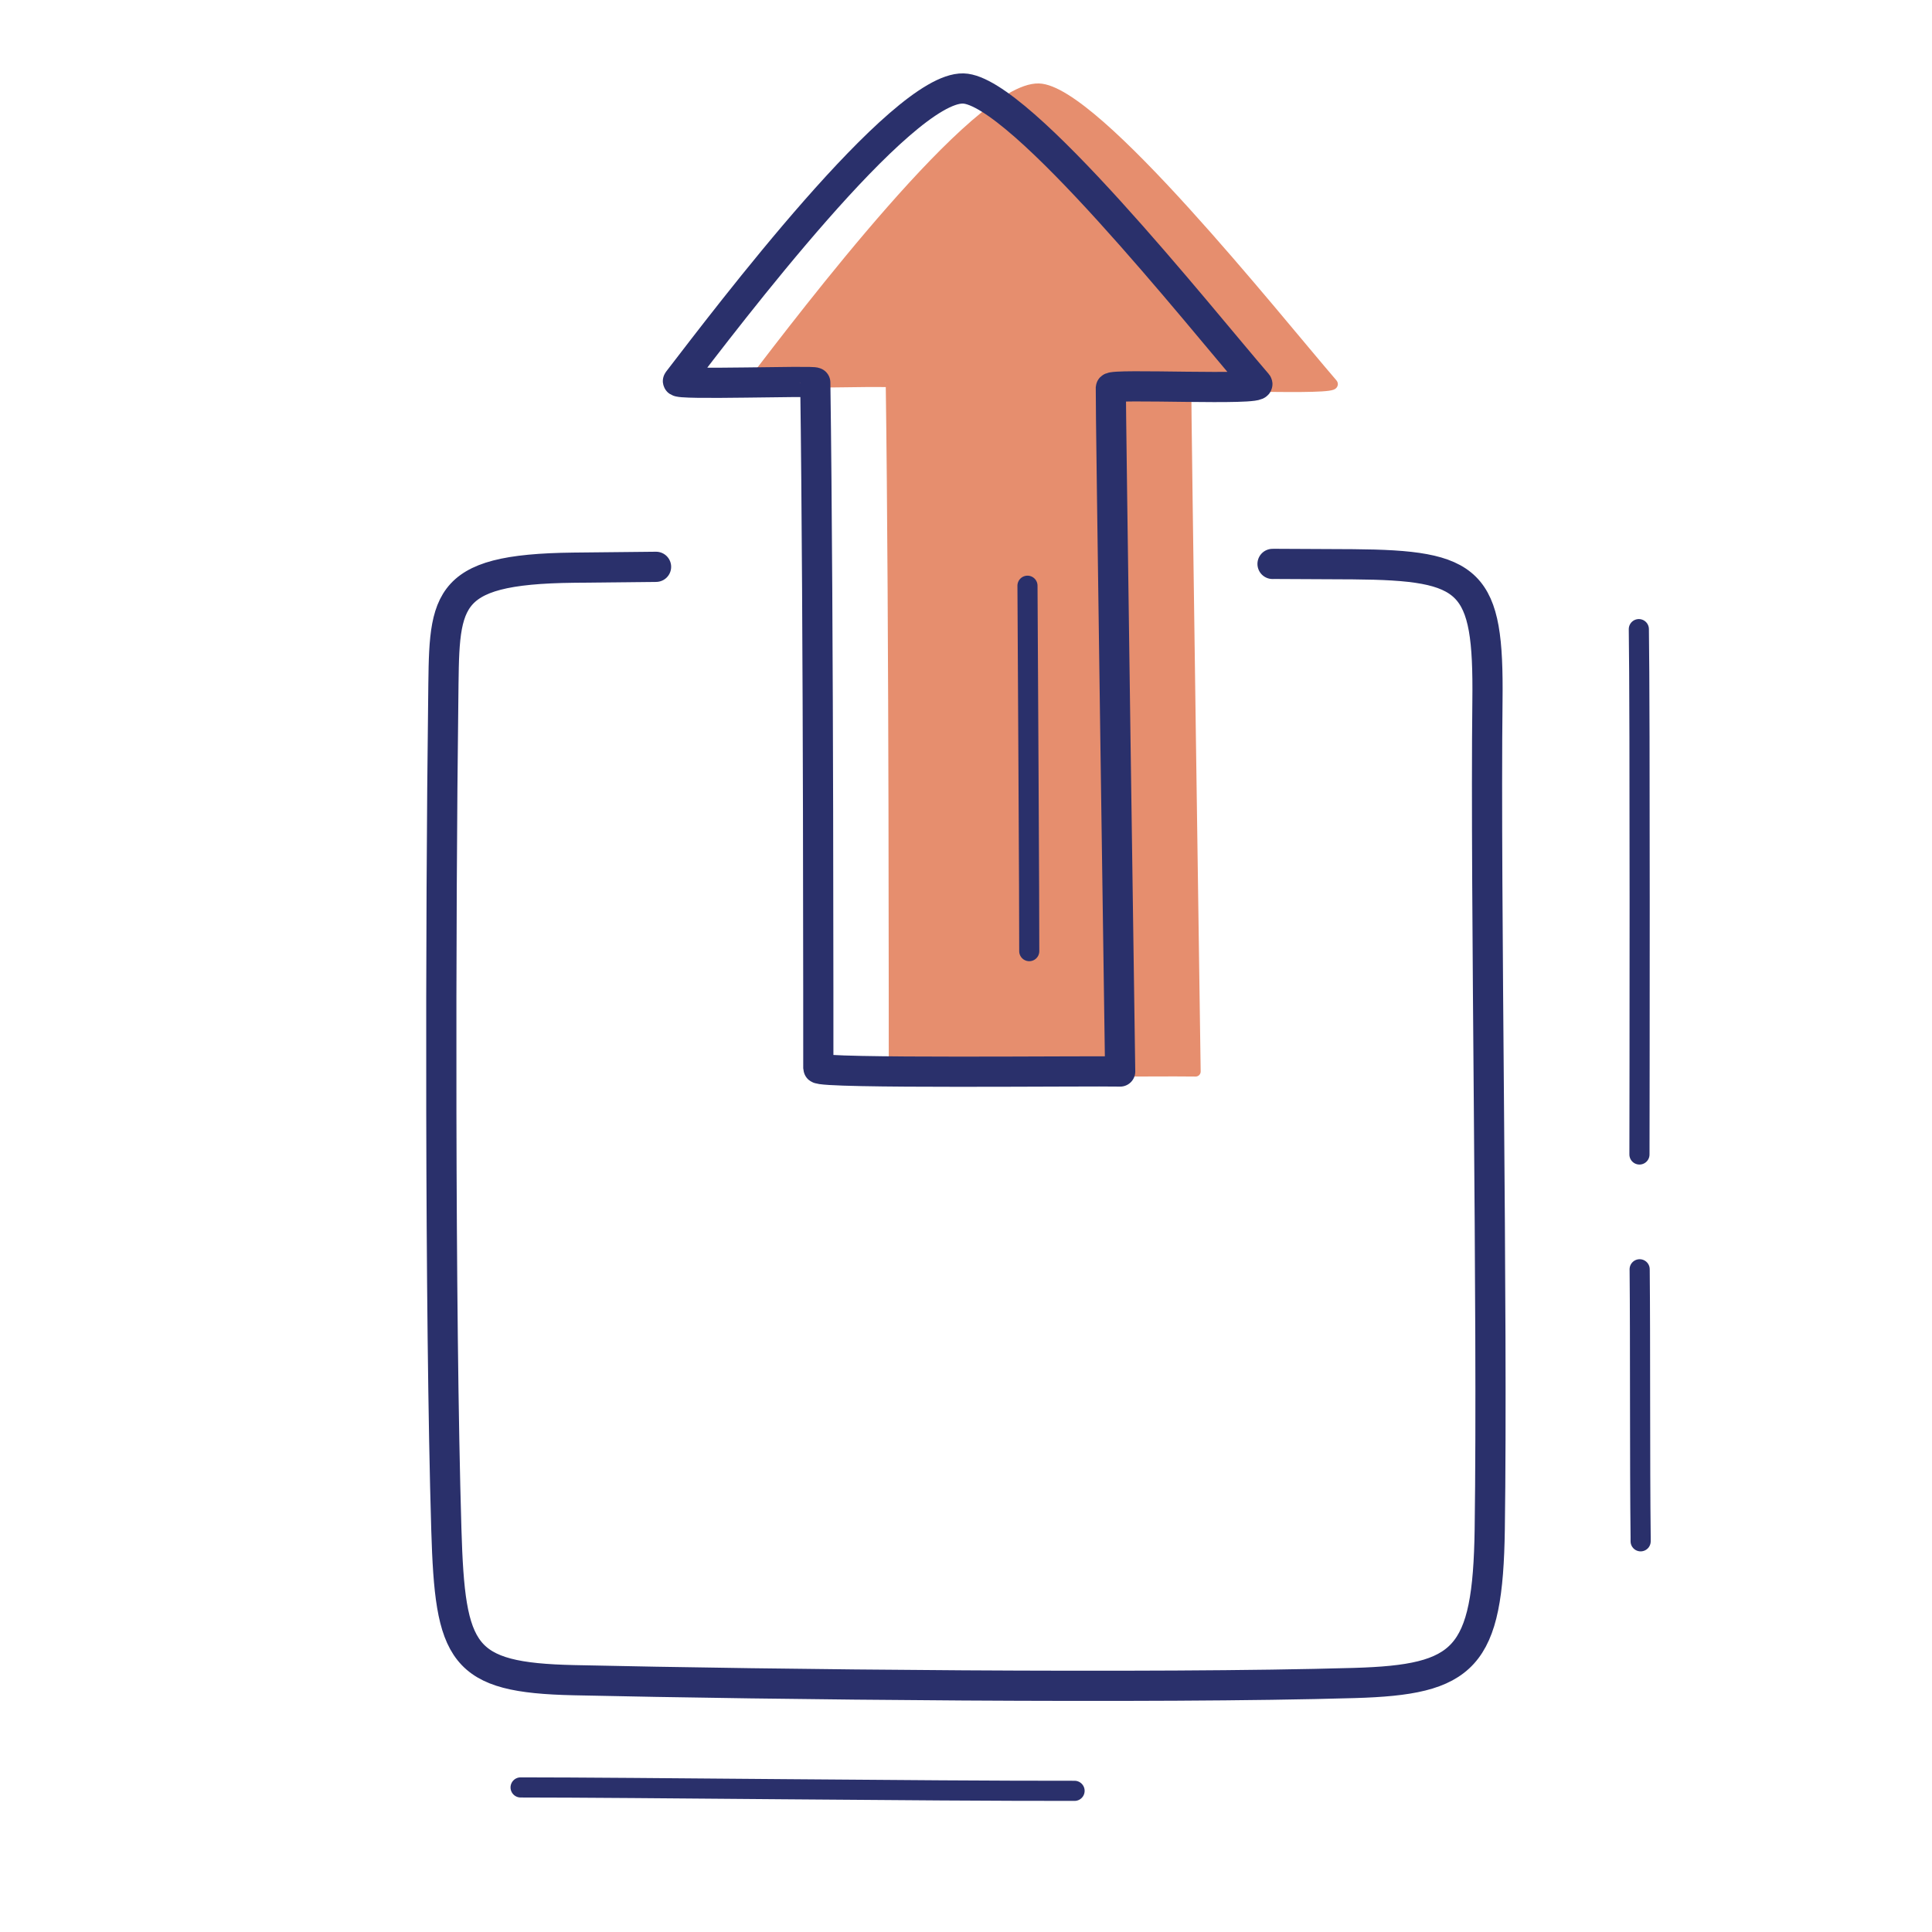 <svg xmlns="http://www.w3.org/2000/svg" width="192" height="192" style="width:100%;height:100%;transform:translate3d(0,0,0);content-visibility:visible" viewBox="0 0 192 192"><defs><clipPath id="g"><path d="M0 0h192v192H0z"/></clipPath><clipPath id="n"><path d="M0 0h192v192H0z"/></clipPath><clipPath id="p"><path d="M0 0h192v192H0z"/></clipPath><clipPath id="m"><path d="M0 0h192v192H0z"/></clipPath><clipPath id="k"><path d="M0 0h192v192H0z"/></clipPath><clipPath id="h"><path d="M0 0h192v192H0z"/></clipPath><mask id="r" mask-type="alpha"><use xmlns:ns1="http://www.w3.org/1999/xlink" ns1:href="#a"/></mask><mask id="q" mask-type="alpha"><use xmlns:ns2="http://www.w3.org/1999/xlink" ns2:href="#b"/></mask><mask id="o" mask-type="alpha"><use xmlns:ns3="http://www.w3.org/1999/xlink" ns3:href="#c"/></mask><mask id="l" mask-type="alpha"><use xmlns:ns4="http://www.w3.org/1999/xlink" ns4:href="#d"/></mask><mask id="j" mask-type="alpha"><use xmlns:ns5="http://www.w3.org/1999/xlink" ns5:href="#e"/></mask><mask id="i" mask-type="alpha"><use xmlns:ns6="http://www.w3.org/1999/xlink" ns6:href="#f"/></mask><path id="a" style="display:none"/><path id="b" style="display:none"/><path id="d" style="display:none"/><path id="e" style="display:none"/><path id="f" style="display:none"/><g id="c" style="display:none"><path/><path/><path/><path/><path/><path/></g></defs><g clip-path="url(#g)"><g clip-path="url(#h)" style="display:none"><g style="display:none"><path fill="none" class="secondary"/><path class="secondary"/></g><g mask="url(#i)" style="display:none"><path fill="none" class="secondary"/><path class="secondary"/></g><path fill="none" class="primary" style="display:none"/><path fill="none" class="primary" style="display:none"/><path fill="none" class="primary" style="display:none"/><path fill="none" class="primary" style="display:none"/><path fill="none" class="primary" style="display:none"/><path fill="none" class="primary" style="display:none"/><path fill="none" class="primary" style="display:none"/><path fill="none" class="primary" style="display:none"/><path fill="none" class="primary" style="display:none"/><path fill="none" class="primary" style="display:none"/><g mask="url(#j)" style="display:none"><path fill="none" class="primary"/></g></g><g clip-path="url(#k)" style="display:none"><g style="display:none"><path fill="none" class="secondary"/><path class="secondary"/></g><g mask="url(#l)" style="display:none"><path fill="none" class="secondary"/><path class="secondary"/></g><path fill="none" class="primary" style="display:none"/><path fill="none" class="primary" style="display:none"/><path fill="none" class="primary" style="display:none"/><path fill="none" class="primary" style="display:none"/><path fill="none" class="primary" style="display:none"/><path fill="none" class="primary" style="display:none"/><path fill="none" class="primary" style="display:none"/><path fill="none" class="primary" style="display:none"/><path fill="none" class="primary" style="display:none"/><path fill="none" class="primary" style="display:none"/><g mask="url(#l)" style="display:none"><path fill="none" class="primary"/></g></g><g clip-path="url(#m)" style="display:block"><g style="display:block"><path fill="none" stroke="#E68E6E" stroke-linecap="round" stroke-linejoin="round" d="M118.821 106.486c-2.787-.076-29.993.243-29.997-.334-.004-.757.034-44.665-.302-68.131-.004-.231-13.981.275-13.645-.161 4.879-6.333 22.168-29.207 28.346-29.067 5.585.126 23.43 22.629 29.216 29.339.622.722-14.519-.043-14.547.425-.044.722.929 67.929.929 67.929" class="secondary"/><path fill="#E68E6E" d="M118.821 106.486c-2.787-.076-29.993.243-29.997-.334-.004-.757.034-44.665-.302-68.131-.004-.231-13.981.275-13.645-.161 4.879-6.333 22.168-29.207 28.346-29.067 5.585.126 23.43 22.629 29.216 29.339.622.722-14.519-.043-14.547.425-.044.722.929 67.929.929 67.929" class="secondary"/></g><path fill="none" stroke="#2A306B" stroke-linecap="round" stroke-linejoin="round" stroke-width="2.001" d="M27.526.159c-14.813.02-44.01-.338-55.052-.338q0 0 0 0" class="primary" style="display:block" transform="translate(79.263 177.812)"/><path fill="none" stroke="#2A306B" stroke-linecap="round" stroke-linejoin="round" stroke-width="2.001" d="m-.05-13.394.002.207C.019-6.752-.04 6.119.048 13.186c0 0 .002.16 0 .453" class="primary" style="display:block" transform="translate(162.997 139.534)"/><path fill="none" stroke="#2A306B" stroke-linecap="round" stroke-linejoin="round" stroke-width="2.001" d="M-.063-26.104c.126 7.939.073 47.146.061 52.208q0 0 0 0" class="primary" style="display:block" transform="translate(162.929 88.627)"/><path fill="none" stroke="#2A306B" stroke-linecap="round" stroke-linejoin="round" stroke-width="1.997" d="M.078 18.338c.02-3.049-.159-32.559-.176-36.318" class="primary" style="display:block" transform="translate(102.208 76.187)"/><path fill="none" stroke="#2A306B" stroke-linecap="round" stroke-linejoin="round" stroke-width="3" d="M-30.819-55.605h-.009c-2.966.028-5.717.057-8.177.085-13.336.151-12.835 3.344-12.964 13.308-.266 20.7-.339 60.648.309 82.273.374 12.436 1.49 14.729 12.663 14.978 19.619.438 57.693.857 77.565.28C49.55 55 51.848 52.93 52.032 40.022c.309-21.545-.45-62.817-.228-82.352.136-11.977-1.562-13.434-13.36-13.528-2.333-.019-4.939-.031-7.754-.038l-.244.003" class="primary" style="display:block" transform="translate(96.017 111.935)"/><path fill="none" stroke="#2A306B" stroke-linecap="round" stroke-linejoin="round" stroke-width="3" d="M15.02 48.795c-2.787-.076-29.993.243-29.997-.334-.004-.757.034-44.665-.302-68.131-.004-.231-13.981.275-13.645-.161 4.879-6.333 22.168-29.207 28.346-29.067 5.585.126 23.43 22.629 29.216 29.339.622.722-14.519-.043-14.547.425-.044.722.929 67.929.929 67.929" class="primary" style="display:block" transform="translate(96.301 57.691)"/></g><g clip-path="url(#n)" style="display:none"><g mask="url(#o)" style="display:none"><g clip-path="url(#p)" mask="url(#q)" style="display:none"><path fill="none" class="secondary"/><path class="secondary"/></g></g><path fill="none" class="primary" style="display:none"/><path fill="none" class="primary" style="display:none"/><path fill="none" class="primary" style="display:none"/><path fill="none" class="primary" style="display:none"/><path fill="none" class="primary" style="display:none"/><g mask="url(#r)" style="display:none"><path fill="none" class="primary"/></g></g></g></svg>